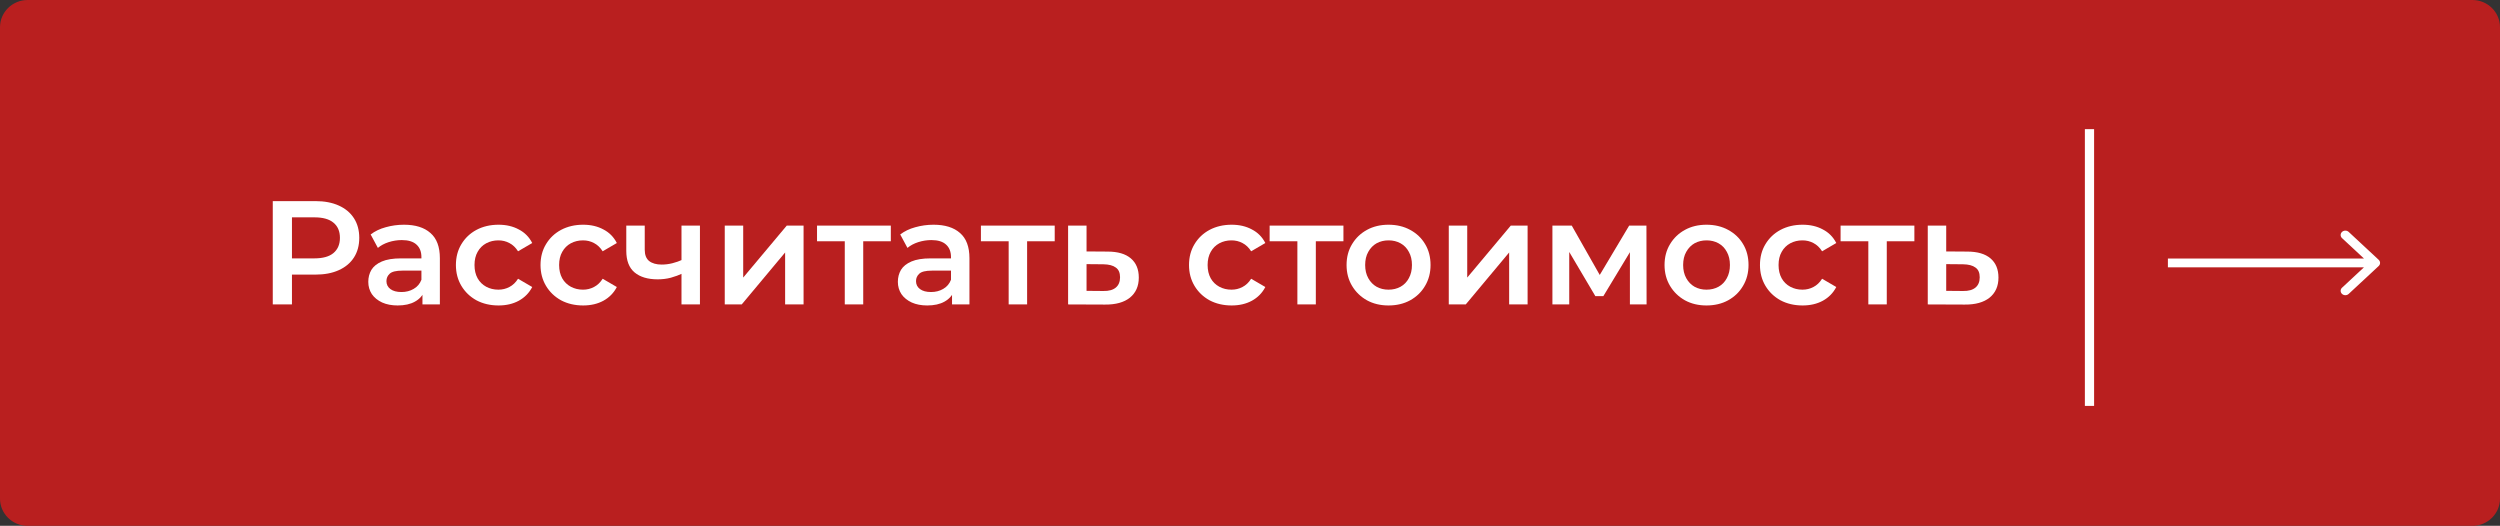 <?xml version="1.0" encoding="UTF-8"?> <svg xmlns="http://www.w3.org/2000/svg" width="1084" height="228" viewBox="0 0 1084 228" fill="none"><rect x="0" y="0" width="1084" height="228" fill="#333333" stroke="none"/> <path d="M0 11.793C0 5.28 5.373 0 12 0H1072C1078.63 0 1084 5.28 1084 11.793V216.207C1084 222.72 1078.63 228 1072 228H12C5.373 228 0 222.72 0 216.207V11.793Z" fill="#B91F1F"></path> <path d="M118.273 132V87.2H136.705C140.673 87.2 144.065 87.84 146.881 89.12C149.74 90.4 151.937 92.235 153.473 94.624C155.009 97.013 155.777 99.851 155.777 103.136C155.777 106.422 155.009 109.259 153.473 111.648C151.937 114.038 149.74 115.872 146.881 117.152C144.065 118.432 140.673 119.072 136.705 119.072H122.881L126.593 115.168V132H118.273ZM126.593 116.064L122.881 112.032H136.321C139.991 112.032 142.743 111.264 144.577 109.728C146.455 108.15 147.393 105.952 147.393 103.136C147.393 100.278 146.455 98.08 144.577 96.544C142.743 95.008 139.991 94.24 136.321 94.24H122.881L126.593 90.144V116.064Z" fill="white"></path> <path d="M183.176 132V125.088L182.728 123.616V111.52C182.728 109.174 182.024 107.36 180.616 106.08C179.208 104.758 177.075 104.096 174.216 104.096C172.296 104.096 170.397 104.395 168.52 104.992C166.685 105.59 165.128 106.422 163.848 107.488L160.712 101.664C162.547 100.256 164.723 99.211 167.24 98.528C169.8 97.803 172.445 97.44 175.176 97.44C180.125 97.44 183.944 98.635 186.632 101.024C189.363 103.371 190.728 107.019 190.728 111.968V132H183.176ZM172.424 132.448C169.864 132.448 167.624 132.022 165.704 131.168C163.784 130.272 162.291 129.056 161.224 127.52C160.2 125.942 159.688 124.171 159.688 122.208C159.688 120.288 160.136 118.56 161.032 117.024C161.971 115.488 163.485 114.272 165.576 113.376C167.667 112.48 170.44 112.032 173.896 112.032H183.816V117.344H174.472C171.741 117.344 169.907 117.792 168.968 118.688C168.029 119.542 167.56 120.608 167.56 121.888C167.56 123.339 168.136 124.491 169.288 125.344C170.44 126.198 172.04 126.624 174.088 126.624C176.051 126.624 177.8 126.176 179.336 125.28C180.915 124.384 182.045 123.062 182.728 121.312L184.072 126.112C183.304 128.118 181.917 129.675 179.912 130.784C177.949 131.894 175.453 132.448 172.424 132.448Z" fill="white"></path> <path d="M216.179 132.448C212.595 132.448 209.395 131.702 206.579 130.208C203.806 128.672 201.63 126.582 200.051 123.936C198.473 121.291 197.683 118.283 197.683 114.912C197.683 111.499 198.473 108.491 200.051 105.888C201.63 103.243 203.806 101.174 206.579 99.68C209.395 98.187 212.595 97.44 216.179 97.44C219.507 97.44 222.43 98.123 224.947 99.488C227.507 100.811 229.449 102.774 230.771 105.376L224.627 108.96C223.603 107.339 222.345 106.144 220.851 105.376C219.401 104.608 217.822 104.224 216.115 104.224C214.153 104.224 212.382 104.651 210.803 105.504C209.225 106.358 207.987 107.595 207.091 109.216C206.195 110.795 205.747 112.694 205.747 114.912C205.747 117.131 206.195 119.051 207.091 120.672C207.987 122.251 209.225 123.467 210.803 124.32C212.382 125.174 214.153 125.6 216.115 125.6C217.822 125.6 219.401 125.216 220.851 124.448C222.345 123.68 223.603 122.486 224.627 120.864L230.771 124.448C229.449 127.008 227.507 128.992 224.947 130.4C222.43 131.766 219.507 132.448 216.179 132.448Z" fill="white"></path> <path d="M252.867 132.448C249.283 132.448 246.083 131.702 243.267 130.208C240.494 128.672 238.318 126.582 236.739 123.936C235.16 121.291 234.371 118.283 234.371 114.912C234.371 111.499 235.16 108.491 236.739 105.888C238.318 103.243 240.494 101.174 243.267 99.68C246.083 98.187 249.283 97.44 252.867 97.44C256.195 97.44 259.118 98.123 261.635 99.488C264.195 100.811 266.136 102.774 267.459 105.376L261.315 108.96C260.291 107.339 259.032 106.144 257.539 105.376C256.088 104.608 254.51 104.224 252.803 104.224C250.84 104.224 249.07 104.651 247.491 105.504C245.912 106.358 244.675 107.595 243.779 109.216C242.883 110.795 242.435 112.694 242.435 114.912C242.435 117.131 242.883 119.051 243.779 120.672C244.675 122.251 245.912 123.467 247.491 124.32C249.07 125.174 250.84 125.6 252.803 125.6C254.51 125.6 256.088 125.216 257.539 124.448C259.032 123.68 260.291 122.486 261.315 120.864L267.459 124.448C266.136 127.008 264.195 128.992 261.635 130.4C259.118 131.766 256.195 132.448 252.867 132.448Z" fill="white"></path> <path d="M296.07 118.496C294.449 119.264 292.721 119.904 290.886 120.416C289.094 120.886 287.196 121.12 285.19 121.12C280.881 121.12 277.532 120.118 275.142 118.112C272.753 116.107 271.558 112.992 271.558 108.768V97.824H279.558V108.256C279.558 110.518 280.198 112.16 281.478 113.184C282.801 114.208 284.614 114.72 286.918 114.72C288.454 114.72 289.99 114.528 291.526 114.144C293.062 113.76 294.577 113.227 296.07 112.544V118.496ZM295.494 132V97.824H303.494V132H295.494Z" fill="white"></path> <path d="M314.252 132V97.824H322.252V120.352L341.132 97.824H348.428V132H340.428V109.472L321.612 132H314.252Z" fill="white"></path> <path d="M366.294 132V102.688L368.15 104.608H354.262V97.824H386.262V104.608H372.438L374.294 102.688V132H366.294Z" fill="white"></path> <path d="M412.801 132V125.088L412.353 123.616V111.52C412.353 109.174 411.649 107.36 410.241 106.08C408.833 104.758 406.7 104.096 403.841 104.096C401.921 104.096 400.022 104.395 398.145 104.992C396.31 105.59 394.753 106.422 393.473 107.488L390.337 101.664C392.172 100.256 394.348 99.211 396.865 98.528C399.425 97.803 402.07 97.44 404.801 97.44C409.75 97.44 413.569 98.635 416.257 101.024C418.988 103.371 420.353 107.019 420.353 111.968V132H412.801ZM402.049 132.448C399.489 132.448 397.249 132.022 395.329 131.168C393.409 130.272 391.916 129.056 390.849 127.52C389.825 125.942 389.313 124.171 389.313 122.208C389.313 120.288 389.761 118.56 390.657 117.024C391.596 115.488 393.11 114.272 395.201 113.376C397.292 112.48 400.065 112.032 403.521 112.032H413.441V117.344H404.097C401.366 117.344 399.532 117.792 398.593 118.688C397.654 119.542 397.185 120.608 397.185 121.888C397.185 123.339 397.761 124.491 398.913 125.344C400.065 126.198 401.665 126.624 403.713 126.624C405.676 126.624 407.425 126.176 408.961 125.28C410.54 124.384 411.67 123.062 412.353 121.312L413.697 126.112C412.929 128.118 411.542 129.675 409.537 130.784C407.574 131.894 405.078 132.448 402.049 132.448Z" fill="white"></path> <path d="M437.356 132V102.688L439.212 104.608H425.324V97.824H457.324V104.608H443.5L445.356 102.688V132H437.356Z" fill="white"></path> <path d="M480.279 109.088C484.674 109.088 488.023 110.07 490.327 112.032C492.631 113.995 493.783 116.768 493.783 120.352C493.783 124.064 492.503 126.966 489.943 129.056C487.383 131.104 483.778 132.107 479.127 132.064L463.127 132V97.824H471.127V109.024L480.279 109.088ZM478.423 126.176C480.77 126.219 482.562 125.728 483.799 124.704C485.037 123.68 485.655 122.187 485.655 120.224C485.655 118.262 485.037 116.854 483.799 116C482.605 115.104 480.813 114.635 478.423 114.592L471.127 114.528V126.112L478.423 126.176Z" fill="white"></path> <path d="M534.054 132.448C530.47 132.448 527.27 131.702 524.454 130.208C521.681 128.672 519.505 126.582 517.926 123.936C516.348 121.291 515.558 118.283 515.558 114.912C515.558 111.499 516.348 108.491 517.926 105.888C519.505 103.243 521.681 101.174 524.454 99.68C527.27 98.187 530.47 97.44 534.054 97.44C537.382 97.44 540.305 98.123 542.822 99.488C545.382 100.811 547.324 102.774 548.646 105.376L542.502 108.96C541.478 107.339 540.22 106.144 538.726 105.376C537.276 104.608 535.697 104.224 533.99 104.224C532.028 104.224 530.257 104.651 528.678 105.504C527.1 106.358 525.862 107.595 524.966 109.216C524.07 110.795 523.622 112.694 523.622 114.912C523.622 117.131 524.07 119.051 524.966 120.672C525.862 122.251 527.1 123.467 528.678 124.32C530.257 125.174 532.028 125.6 533.99 125.6C535.697 125.6 537.276 125.216 538.726 124.448C540.22 123.68 541.478 122.486 542.502 120.864L548.646 124.448C547.324 127.008 545.382 128.992 542.822 130.4C540.305 131.766 537.382 132.448 534.054 132.448Z" fill="white"></path> <path d="M562.544 132V102.688L564.4 104.608H550.512V97.824H582.512V104.608H568.688L570.544 102.688V132H562.544Z" fill="white"></path> <path d="M602.047 132.448C598.548 132.448 595.434 131.702 592.703 130.208C589.972 128.672 587.818 126.582 586.239 123.936C584.66 121.291 583.871 118.283 583.871 114.912C583.871 111.499 584.66 108.491 586.239 105.888C587.818 103.243 589.972 101.174 592.703 99.68C595.434 98.187 598.548 97.44 602.047 97.44C605.588 97.44 608.724 98.187 611.455 99.68C614.228 101.174 616.383 103.222 617.919 105.824C619.498 108.427 620.287 111.456 620.287 114.912C620.287 118.283 619.498 121.291 617.919 123.936C616.383 126.582 614.228 128.672 611.455 130.208C608.724 131.702 605.588 132.448 602.047 132.448ZM602.047 125.6C604.01 125.6 605.759 125.174 607.295 124.32C608.831 123.467 610.026 122.23 610.879 120.608C611.775 118.987 612.223 117.088 612.223 114.912C612.223 112.694 611.775 110.795 610.879 109.216C610.026 107.595 608.831 106.358 607.295 105.504C605.759 104.651 604.031 104.224 602.111 104.224C600.148 104.224 598.399 104.651 596.863 105.504C595.37 106.358 594.175 107.595 593.279 109.216C592.383 110.795 591.935 112.694 591.935 114.912C591.935 117.088 592.383 118.987 593.279 120.608C594.175 122.23 595.37 123.467 596.863 124.32C598.399 125.174 600.127 125.6 602.047 125.6Z" fill="white"></path> <path d="M628.19 132V97.824H636.19V120.352L655.07 97.824H662.366V132H654.366V109.472L635.55 132H628.19Z" fill="white"></path> <path d="M673.127 132V97.824H681.511L695.271 122.08H691.943L706.407 97.824H713.895L713.959 132H706.727V106.4L708.007 107.232L695.207 128.416H691.751L678.887 106.656L680.423 106.272V132H673.127Z" fill="white"></path> <path d="M739.922 132.448C736.423 132.448 733.309 131.702 730.578 130.208C727.847 128.672 725.693 126.582 724.114 123.936C722.535 121.291 721.746 118.283 721.746 114.912C721.746 111.499 722.535 108.491 724.114 105.888C725.693 103.243 727.847 101.174 730.578 99.68C733.309 98.187 736.423 97.44 739.922 97.44C743.463 97.44 746.599 98.187 749.33 99.68C752.103 101.174 754.258 103.222 755.794 105.824C757.373 108.427 758.162 111.456 758.162 114.912C758.162 118.283 757.373 121.291 755.794 123.936C754.258 126.582 752.103 128.672 749.33 130.208C746.599 131.702 743.463 132.448 739.922 132.448ZM739.922 125.6C741.885 125.6 743.634 125.174 745.17 124.32C746.706 123.467 747.901 122.23 748.754 120.608C749.65 118.987 750.098 117.088 750.098 114.912C750.098 112.694 749.65 110.795 748.754 109.216C747.901 107.595 746.706 106.358 745.17 105.504C743.634 104.651 741.906 104.224 739.986 104.224C738.023 104.224 736.274 104.651 734.738 105.504C733.245 106.358 732.05 107.595 731.154 109.216C730.258 110.795 729.81 112.694 729.81 114.912C729.81 117.088 730.258 118.987 731.154 120.608C732.05 122.23 733.245 123.467 734.738 124.32C736.274 125.174 738.002 125.6 739.922 125.6Z" fill="white"></path> <path d="M781.617 132.448C778.033 132.448 774.833 131.702 772.017 130.208C769.244 128.672 767.068 126.582 765.489 123.936C763.91 121.291 763.121 118.283 763.121 114.912C763.121 111.499 763.91 108.491 765.489 105.888C767.068 103.243 769.244 101.174 772.017 99.68C774.833 98.187 778.033 97.44 781.617 97.44C784.945 97.44 787.868 98.123 790.385 99.488C792.945 100.811 794.886 102.774 796.209 105.376L790.065 108.96C789.041 107.339 787.782 106.144 786.289 105.376C784.838 104.608 783.26 104.224 781.553 104.224C779.59 104.224 777.82 104.651 776.241 105.504C774.662 106.358 773.425 107.595 772.529 109.216C771.633 110.795 771.185 112.694 771.185 114.912C771.185 117.131 771.633 119.051 772.529 120.672C773.425 122.251 774.662 123.467 776.241 124.32C777.82 125.174 779.59 125.6 781.553 125.6C783.26 125.6 784.838 125.216 786.289 124.448C787.782 123.68 789.041 122.486 790.065 120.864L796.209 124.448C794.886 127.008 792.945 128.992 790.385 130.4C787.868 131.766 784.945 132.448 781.617 132.448Z" fill="white"></path> <path d="M810.106 132V102.688L811.962 104.608H798.074V97.824H830.074V104.608H816.25L818.106 102.688V132H810.106Z" fill="white"></path> <path d="M853.029 109.088C857.424 109.088 860.773 110.07 863.077 112.032C865.381 113.995 866.533 116.768 866.533 120.352C866.533 124.064 865.253 126.966 862.693 129.056C860.133 131.104 856.528 132.107 851.877 132.064L835.877 132V97.824H843.877V109.024L853.029 109.088ZM851.173 126.176C853.52 126.219 855.312 125.728 856.549 124.704C857.787 123.68 858.405 122.187 858.405 120.224C858.405 118.262 857.787 116.854 856.549 116C855.355 115.104 853.563 114.635 851.173 114.592L843.877 114.528V126.112L851.173 126.176Z" fill="white"></path> <path fill-rule="evenodd" clip-rule="evenodd" d="M904 176V56H908V176H904Z" fill="white"></path> <path fill-rule="evenodd" clip-rule="evenodd" d="M1018.39 100.557L1031.4 112.656C1032.2 113.398 1032.2 114.602 1031.4 115.344L1018.39 127.443C1017.59 128.186 1016.3 128.186 1015.5 127.443C1014.7 126.701 1014.7 125.497 1015.5 124.755L1025.02 115.901H940V112.099H1025.02L1015.5 103.245C1014.7 102.503 1014.7 101.299 1015.5 100.557C1016.3 99.814 1017.59 99.814 1018.39 100.557Z" fill="white"></path> </svg> 